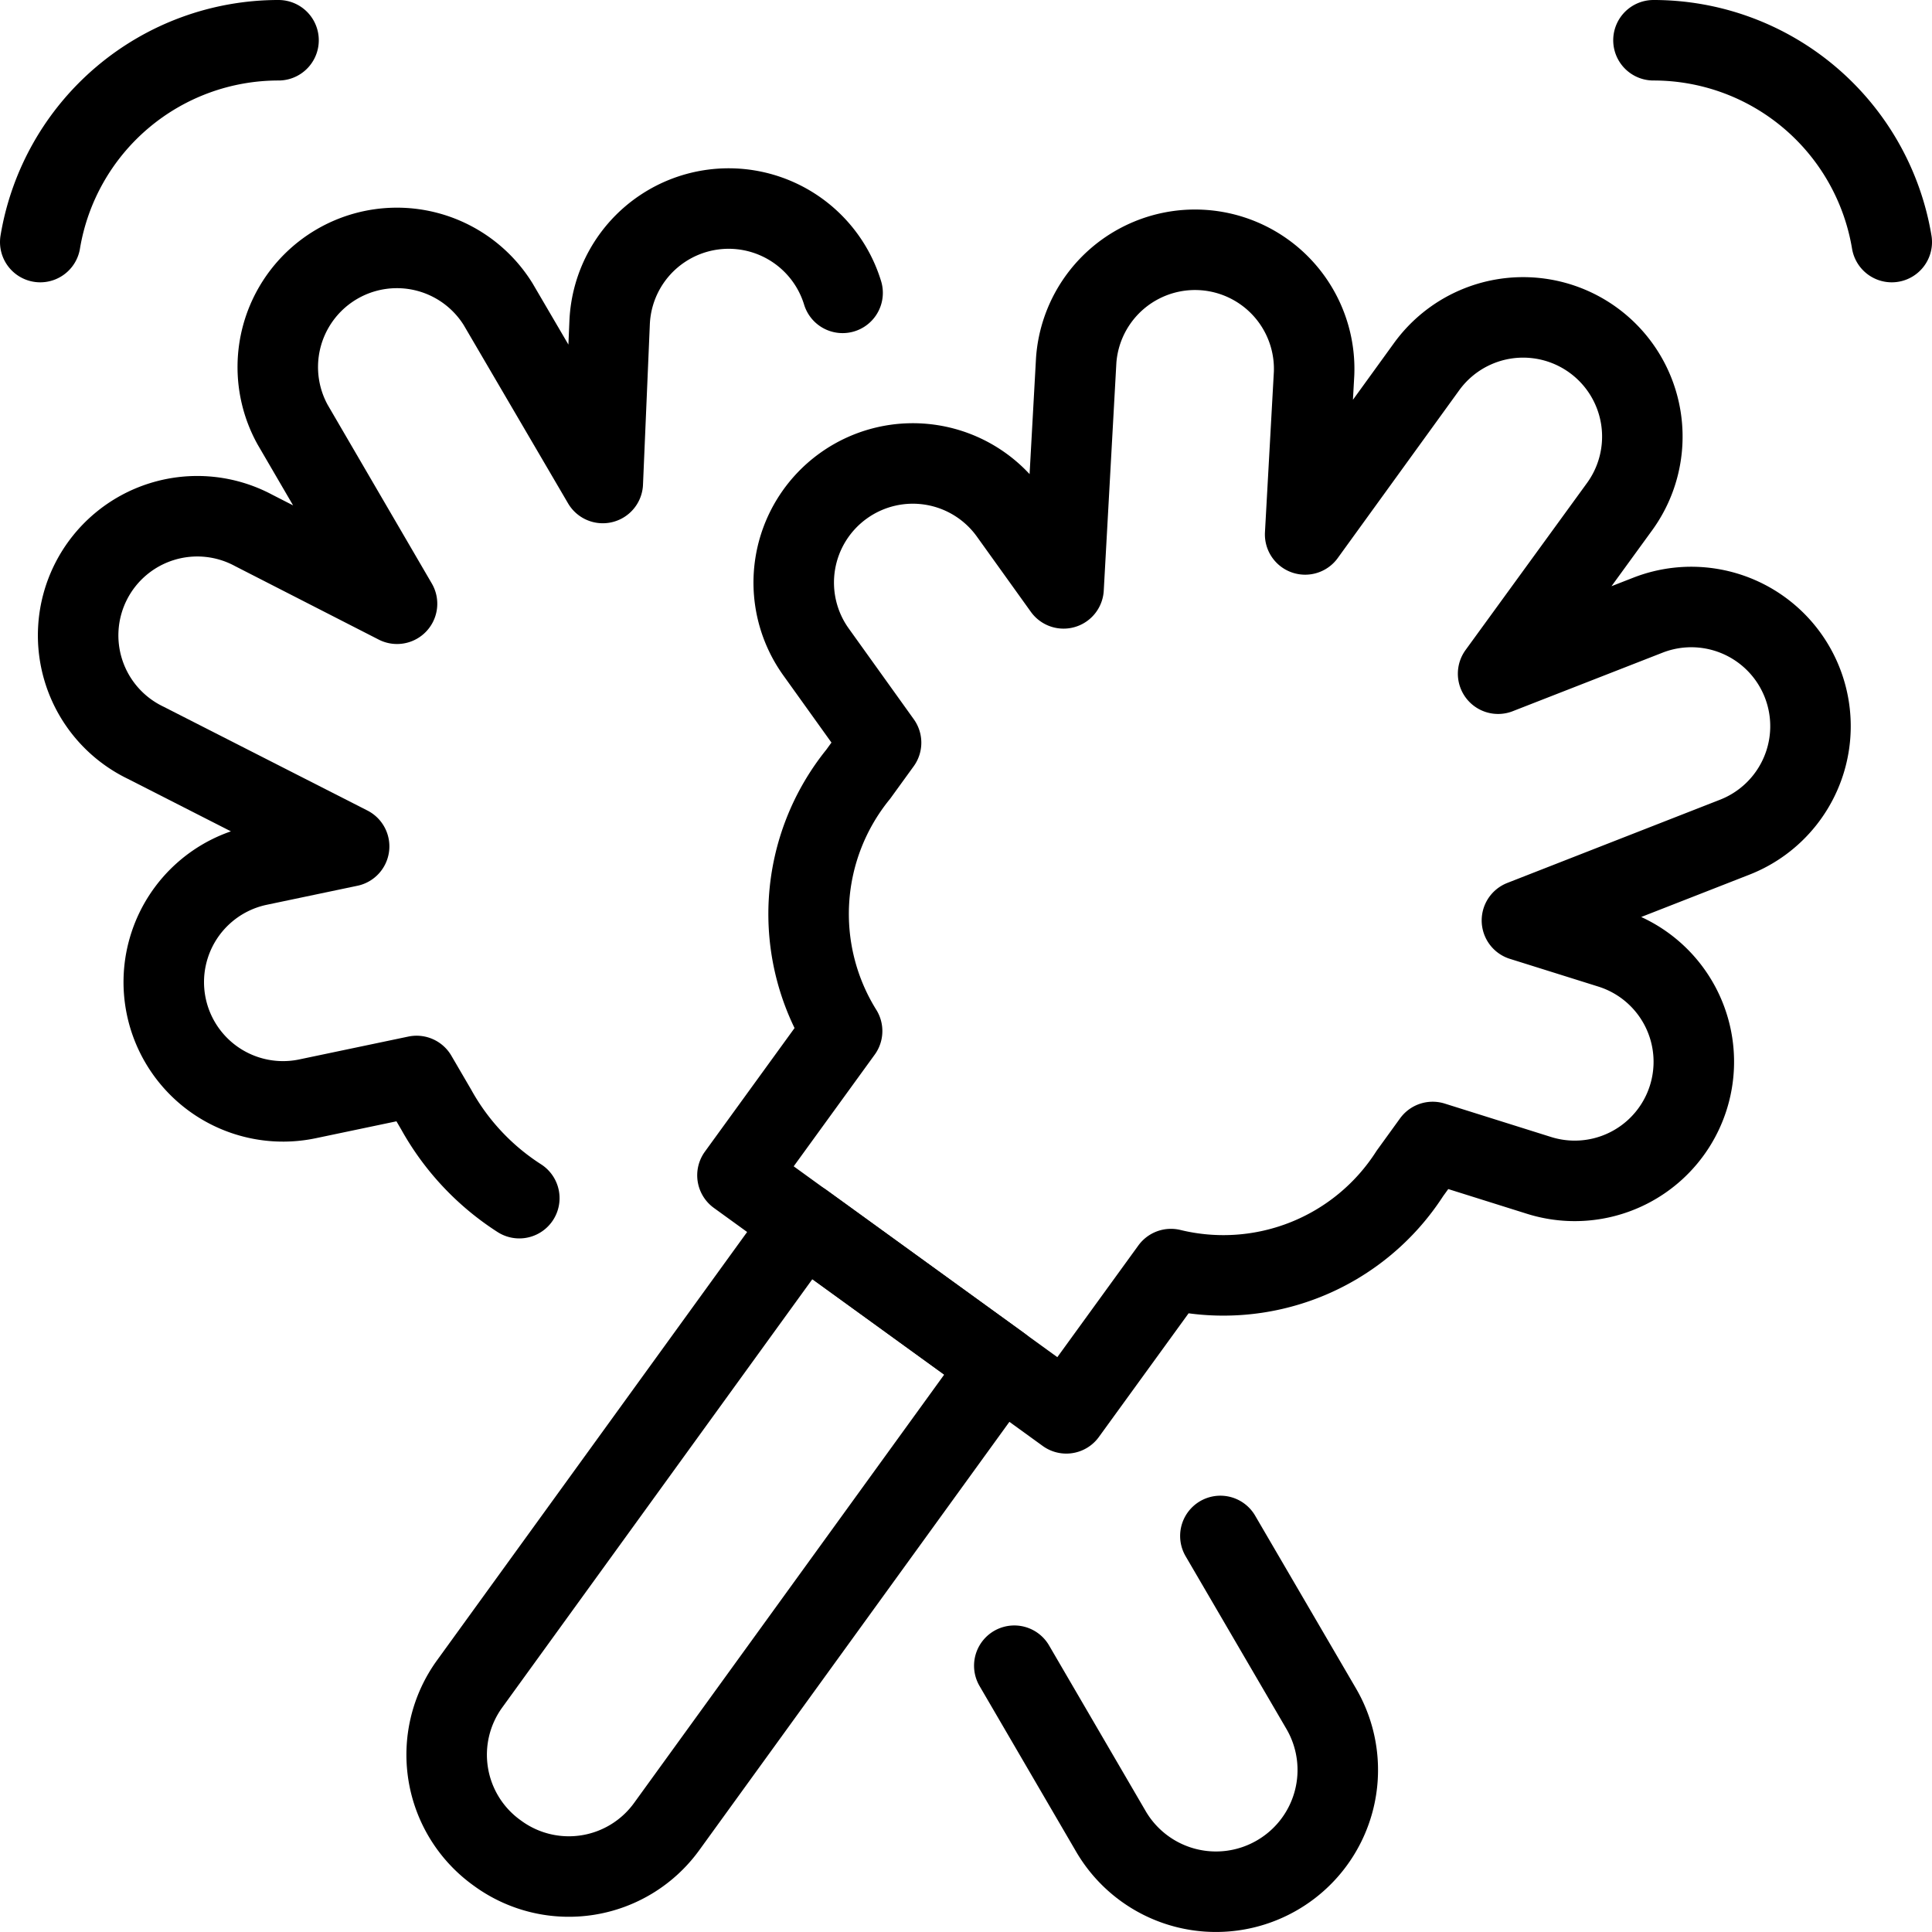 <svg xmlns="http://www.w3.org/2000/svg" viewBox="0 0 24 24"><g transform="matrix(1,0,0,1,0,0)"><defs><style>.a{fill:none;stroke:#000000;stroke-linecap:round;stroke-linejoin:round;}</style></defs><path class="a" d="M10.467,3.638a1.48,1.48,0,0,0-2.894.369L7.488,6l-1.3-2.221A1.48,1.48,0,0,0,3.635,5.275L4.932,7.5,3.151,6.589A1.48,1.48,0,1,0,1.808,9.226l2.529,1.288-1.125.236a1.48,1.48,0,0,0,.608,2.9l1.355-.284.244.418a3.083,3.083,0,0,0,1.032,1.1"></path><path class="a" d="M15.16,19.08l1.252,2.145a1.511,1.511,0,0,1-.544,2.068h0A1.511,1.511,0,0,1,13.8,22.75l-1.2-2.058"></path><path class="a" d="M10.477,6.035a1.479,1.479,0,0,1,2.065.34l.67.934.157-2.834a1.48,1.48,0,0,1,2.955.164l-.111,2,1.508-2.083a1.48,1.48,0,1,1,2.4,1.735L18.61,8.369l1.861-.727A1.48,1.48,0,0,1,21.549,10.4l-2.643,1.034,1.1.345a1.479,1.479,0,1,1-.888,2.822l-1.321-.415-.283.391a2.752,2.752,0,0,1-2.968,1.188l-1.3,1.792L9.161,14.6l1.3-1.792a2.751,2.751,0,0,1,.2-3.19l.284-.392L10.138,8.1A1.479,1.479,0,0,1,10.477,6.035Z"></path><path class="a" d="M8.678,15.263H8.7a1.5,1.5,0,0,1,1.5,1.5v7.07a0,0,0,0,1,0,0H7.178a0,0,0,0,1,0,0v-7.07a1.5,1.5,0,0,1,1.5-1.5Z" transform="translate(4.265 40.478) rotate(-144.095)"></path><path class="a" d="M3.46.5A3,3,0,0,0,.5,3.007"></path><path class="a" d="M20.54.5A3,3,0,0,1,23.5,3.007"></path></g></svg>